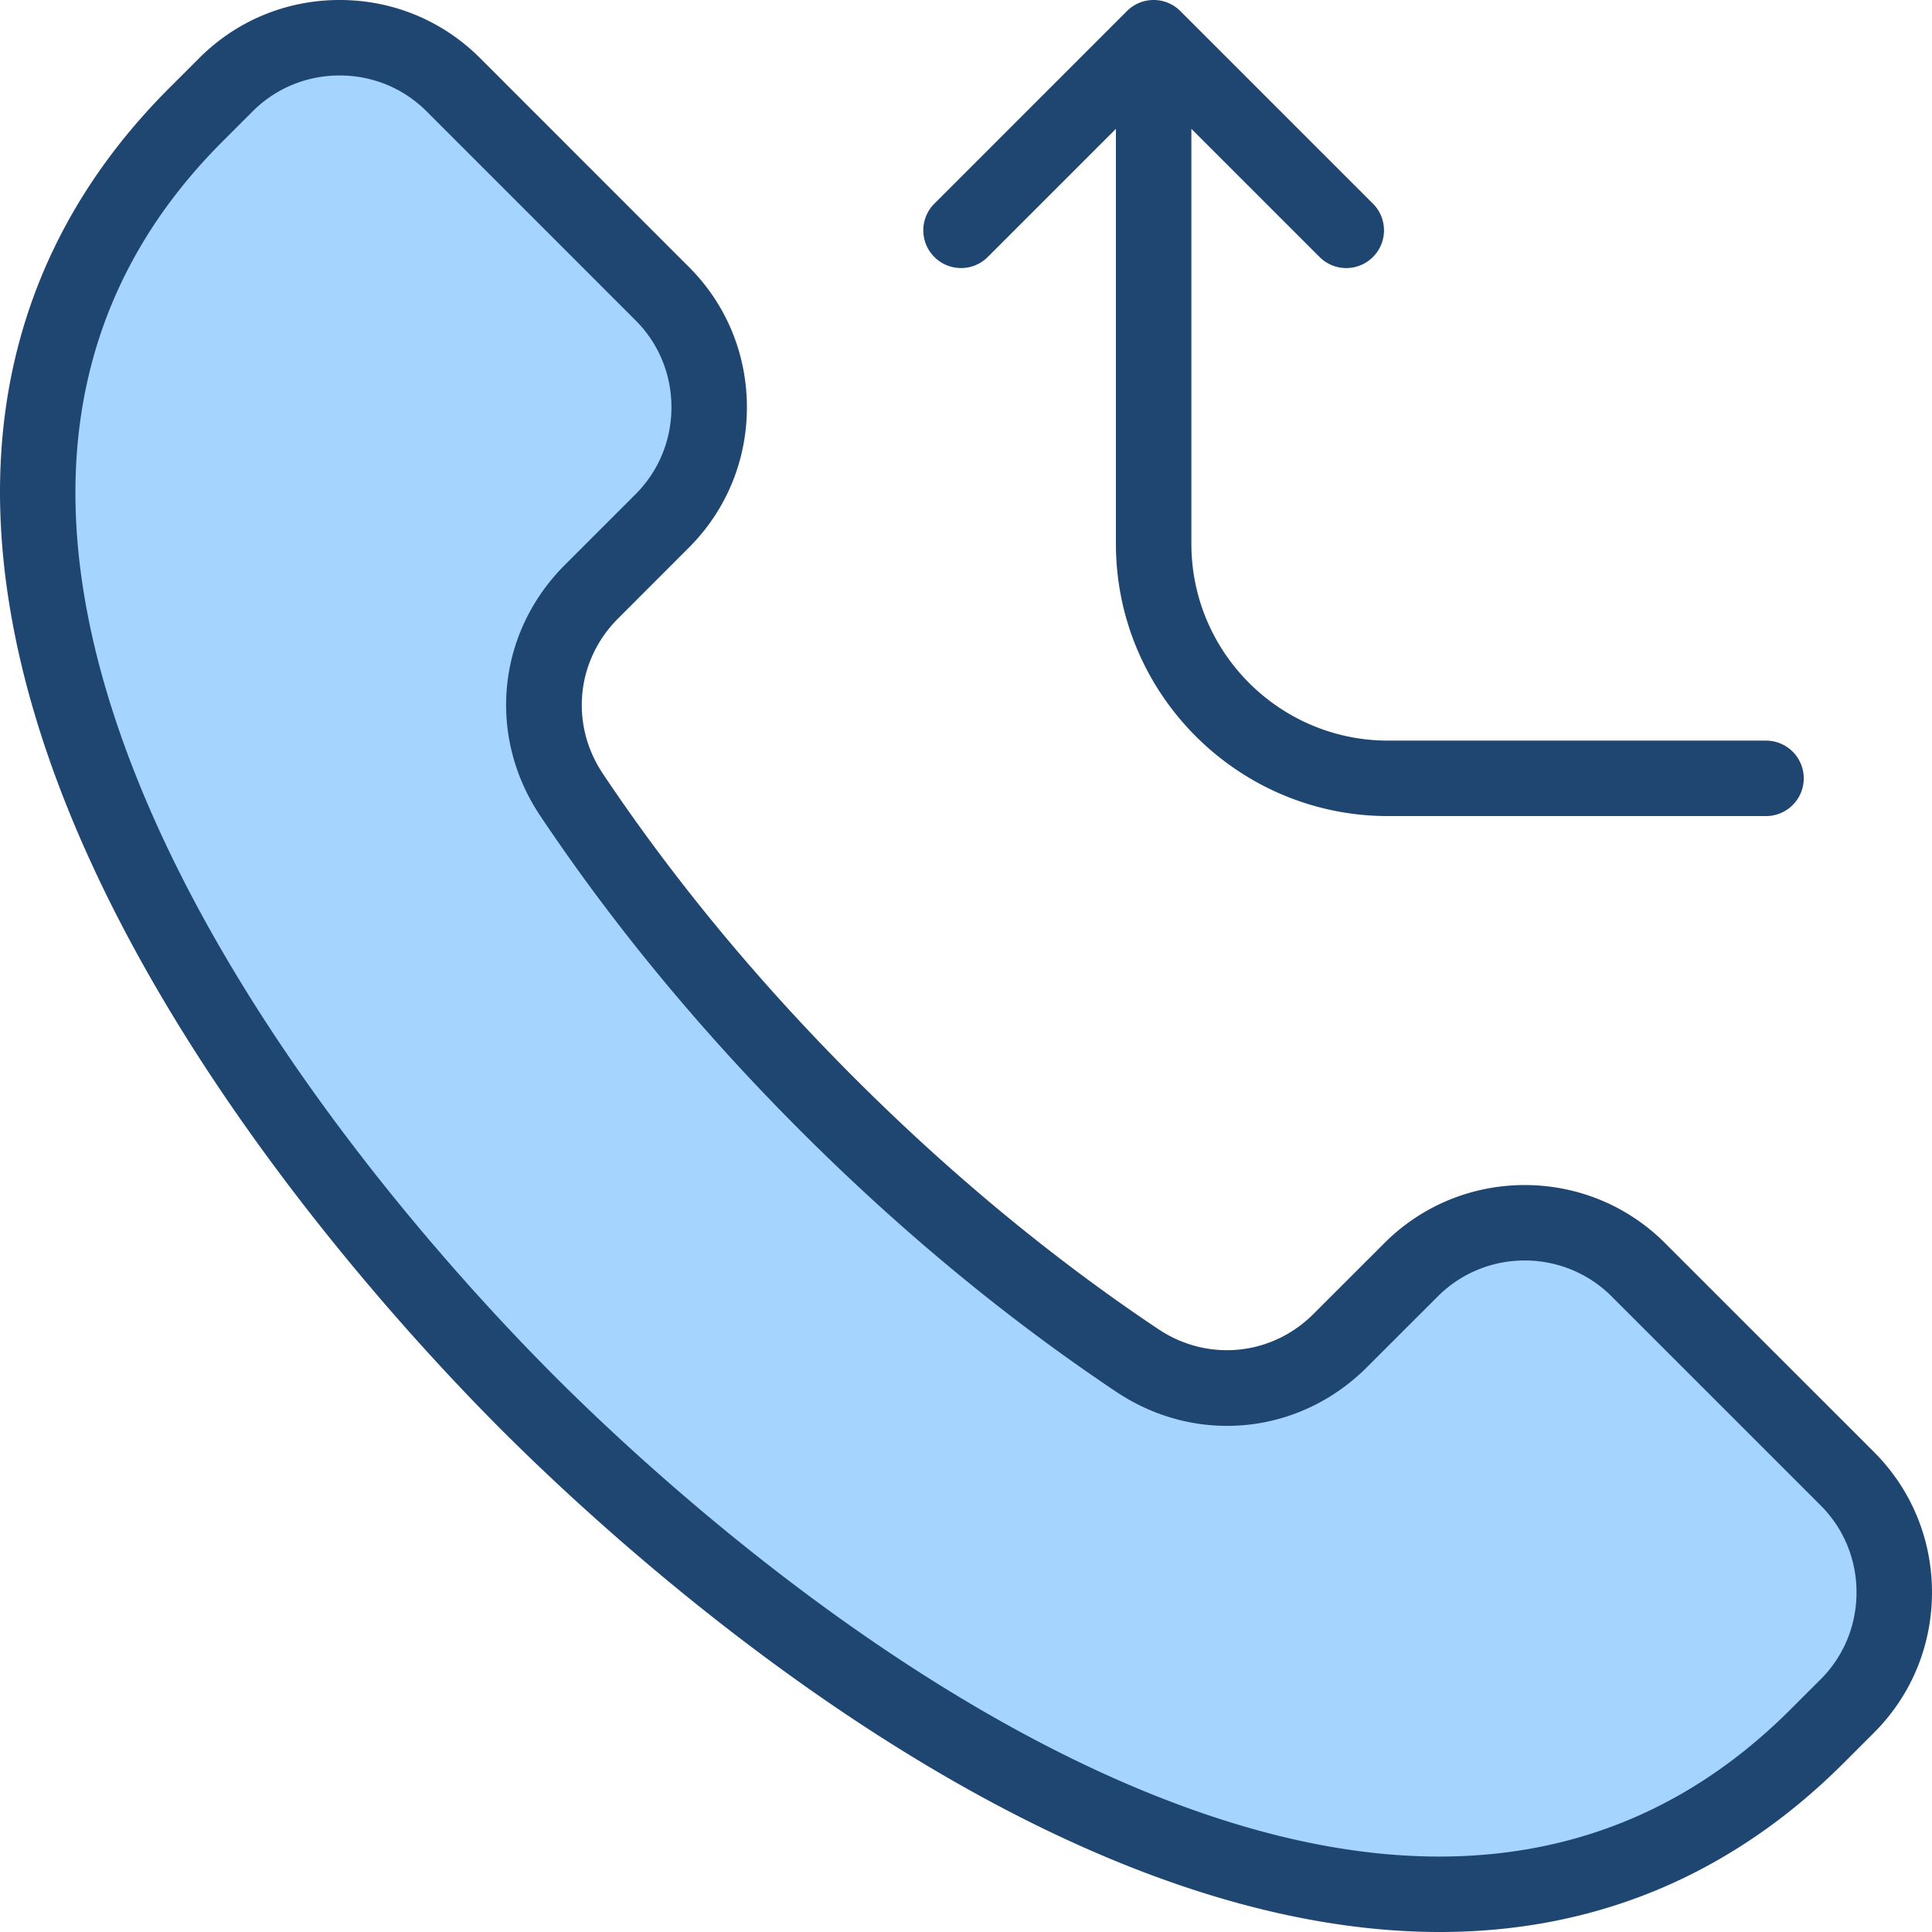 <svg xmlns="http://www.w3.org/2000/svg" version="1.1" xmlns:xlink="http://www.w3.org/1999/xlink" width="512" height="512" x="0" y="0" viewBox="0 0 512 512" style="enable-background:new 0 0 512 512" xml:space="preserve"><g><g fill-rule="evenodd" clip-rule="evenodd"><path fill="#a4d4ff" d="M496.998 421.991c0 10.029-3.872 19.5-10.974 26.589l-8.001 7.987c-49.472 49.384-111.977 48.643-174.069 23.806a319.56 319.56 0 0 1-18.207-7.964c-31.022-14.707-60.336-34.169-87.283-55.376-19.143-15.065-37.64-31.408-54.871-48.64-17.23-17.23-33.573-35.725-48.637-54.867-21.209-26.95-40.672-56.269-55.377-87.296a319.438 319.438 0 0 1-7.952-18.184C6.806 145.976 6.014 83.416 55.425 33.975l7.997-8.001c7.092-7.097 16.559-10.972 26.588-10.972 10.026 0 19.487 3.88 26.577 10.971l55.378 55.382c7.087 7.088 10.975 16.555 10.975 26.577 0 10.028-3.882 19.493-10.975 26.586l-18.749 18.749c-16.245 16.245-18.689 40.991-5.926 60.095 19.918 29.814 43.142 57.522 68.484 82.865 25.344 25.344 53.046 48.569 82.864 68.484 19.104 12.759 43.841 10.311 60.087-5.927l18.758-18.749c14.665-14.657 38.5-14.661 53.162.001l55.382 55.378c7.091 7.09 10.971 16.551 10.971 26.577z" opacity="1" data-original="#a4d4ff"></path><path fill="#1f4571" d="M247.621 68.109c-3.911-3.902-3.911-10.238 0-14.139l51.037-51.042c3.902-3.906 10.242-3.906 14.139 0L363.84 53.97c3.911 3.902 3.911 10.238 0 14.139a9.955 9.955 0 0 1-7.067 2.93 9.958 9.958 0 0 1-7.072-2.93l-33.973-33.968v109.981c0 28.759 23.391 52.15 52.15 52.15h100.13c5.52 0 10.002 4.477 10.002 9.997s-4.482 10.002-10.002 10.002h-100.13c-39.78 0-72.149-32.374-72.149-72.149V34.141l-33.968 33.968c-3.902 3.902-10.243 3.902-14.14 0zm234.871 376.933c6.129-6.143 9.506-14.319 9.506-23.051 0-8.733-3.378-16.909-9.506-23.042l-55.382-55.378c-12.71-12.71-33.378-12.71-46.093 0l-18.758 18.749c-17.961 17.97-45.267 20.659-66.398 6.548-29.043-19.4-57.17-42.649-83.623-69.106-26.457-26.453-49.707-54.594-69.106-83.623-14.111-21.131-11.422-48.438 6.548-66.408l18.749-18.749c6.133-6.143 9.511-14.323 9.511-23.051 0-8.723-3.378-16.913-9.511-23.042l-55.378-55.382c-6.133-6.128-14.309-9.506-23.042-9.506-8.732 0-16.908 3.378-23.051 9.506l-7.996 8.001c-42.734 42.729-50.363 99.489-22.693 168.68 28.76 71.923 87.109 134.92 110.859 158.669 23.763 23.763 86.765 82.104 158.683 110.873 69.201 27.679 125.951 20.036 168.68-22.702zm14.139-60.242-55.382-55.368c-20.499-20.513-53.872-20.513-74.371 0l-18.758 18.749c-11.129 11.139-28.061 12.799-41.148 4.057-27.953-18.678-55.061-41.087-80.594-66.62-25.528-25.528-47.937-52.646-66.615-80.589-8.752-13.097-7.082-30.02 4.057-41.149l18.749-18.763c9.912-9.907 15.37-23.117 15.37-37.185 0-14.073-5.458-27.269-15.37-37.181L127.2 15.369C117.279 5.462 104.078-.002 90.01-.002S62.732 5.461 52.82 15.369l-8.001 8.001C18.827 49.36 3.981 80.281.697 115.268-2.11 145.292 3.608 178.369 17.7 213.62c30.142 75.348 90.671 140.76 115.289 165.392 24.632 24.618 90.029 85.147 165.392 115.289 29.42 11.771 57.34 17.701 83.226 17.701 5.124 0 10.162-.24 15.125-.703 34.987-3.279 65.908-18.126 91.898-44.116l8.001-8.001c9.907-9.912 15.366-23.122 15.366-37.19 0-14.07-5.458-27.271-15.366-37.192z" opacity="1" data-original="#1f4571"></path></g></g></svg>